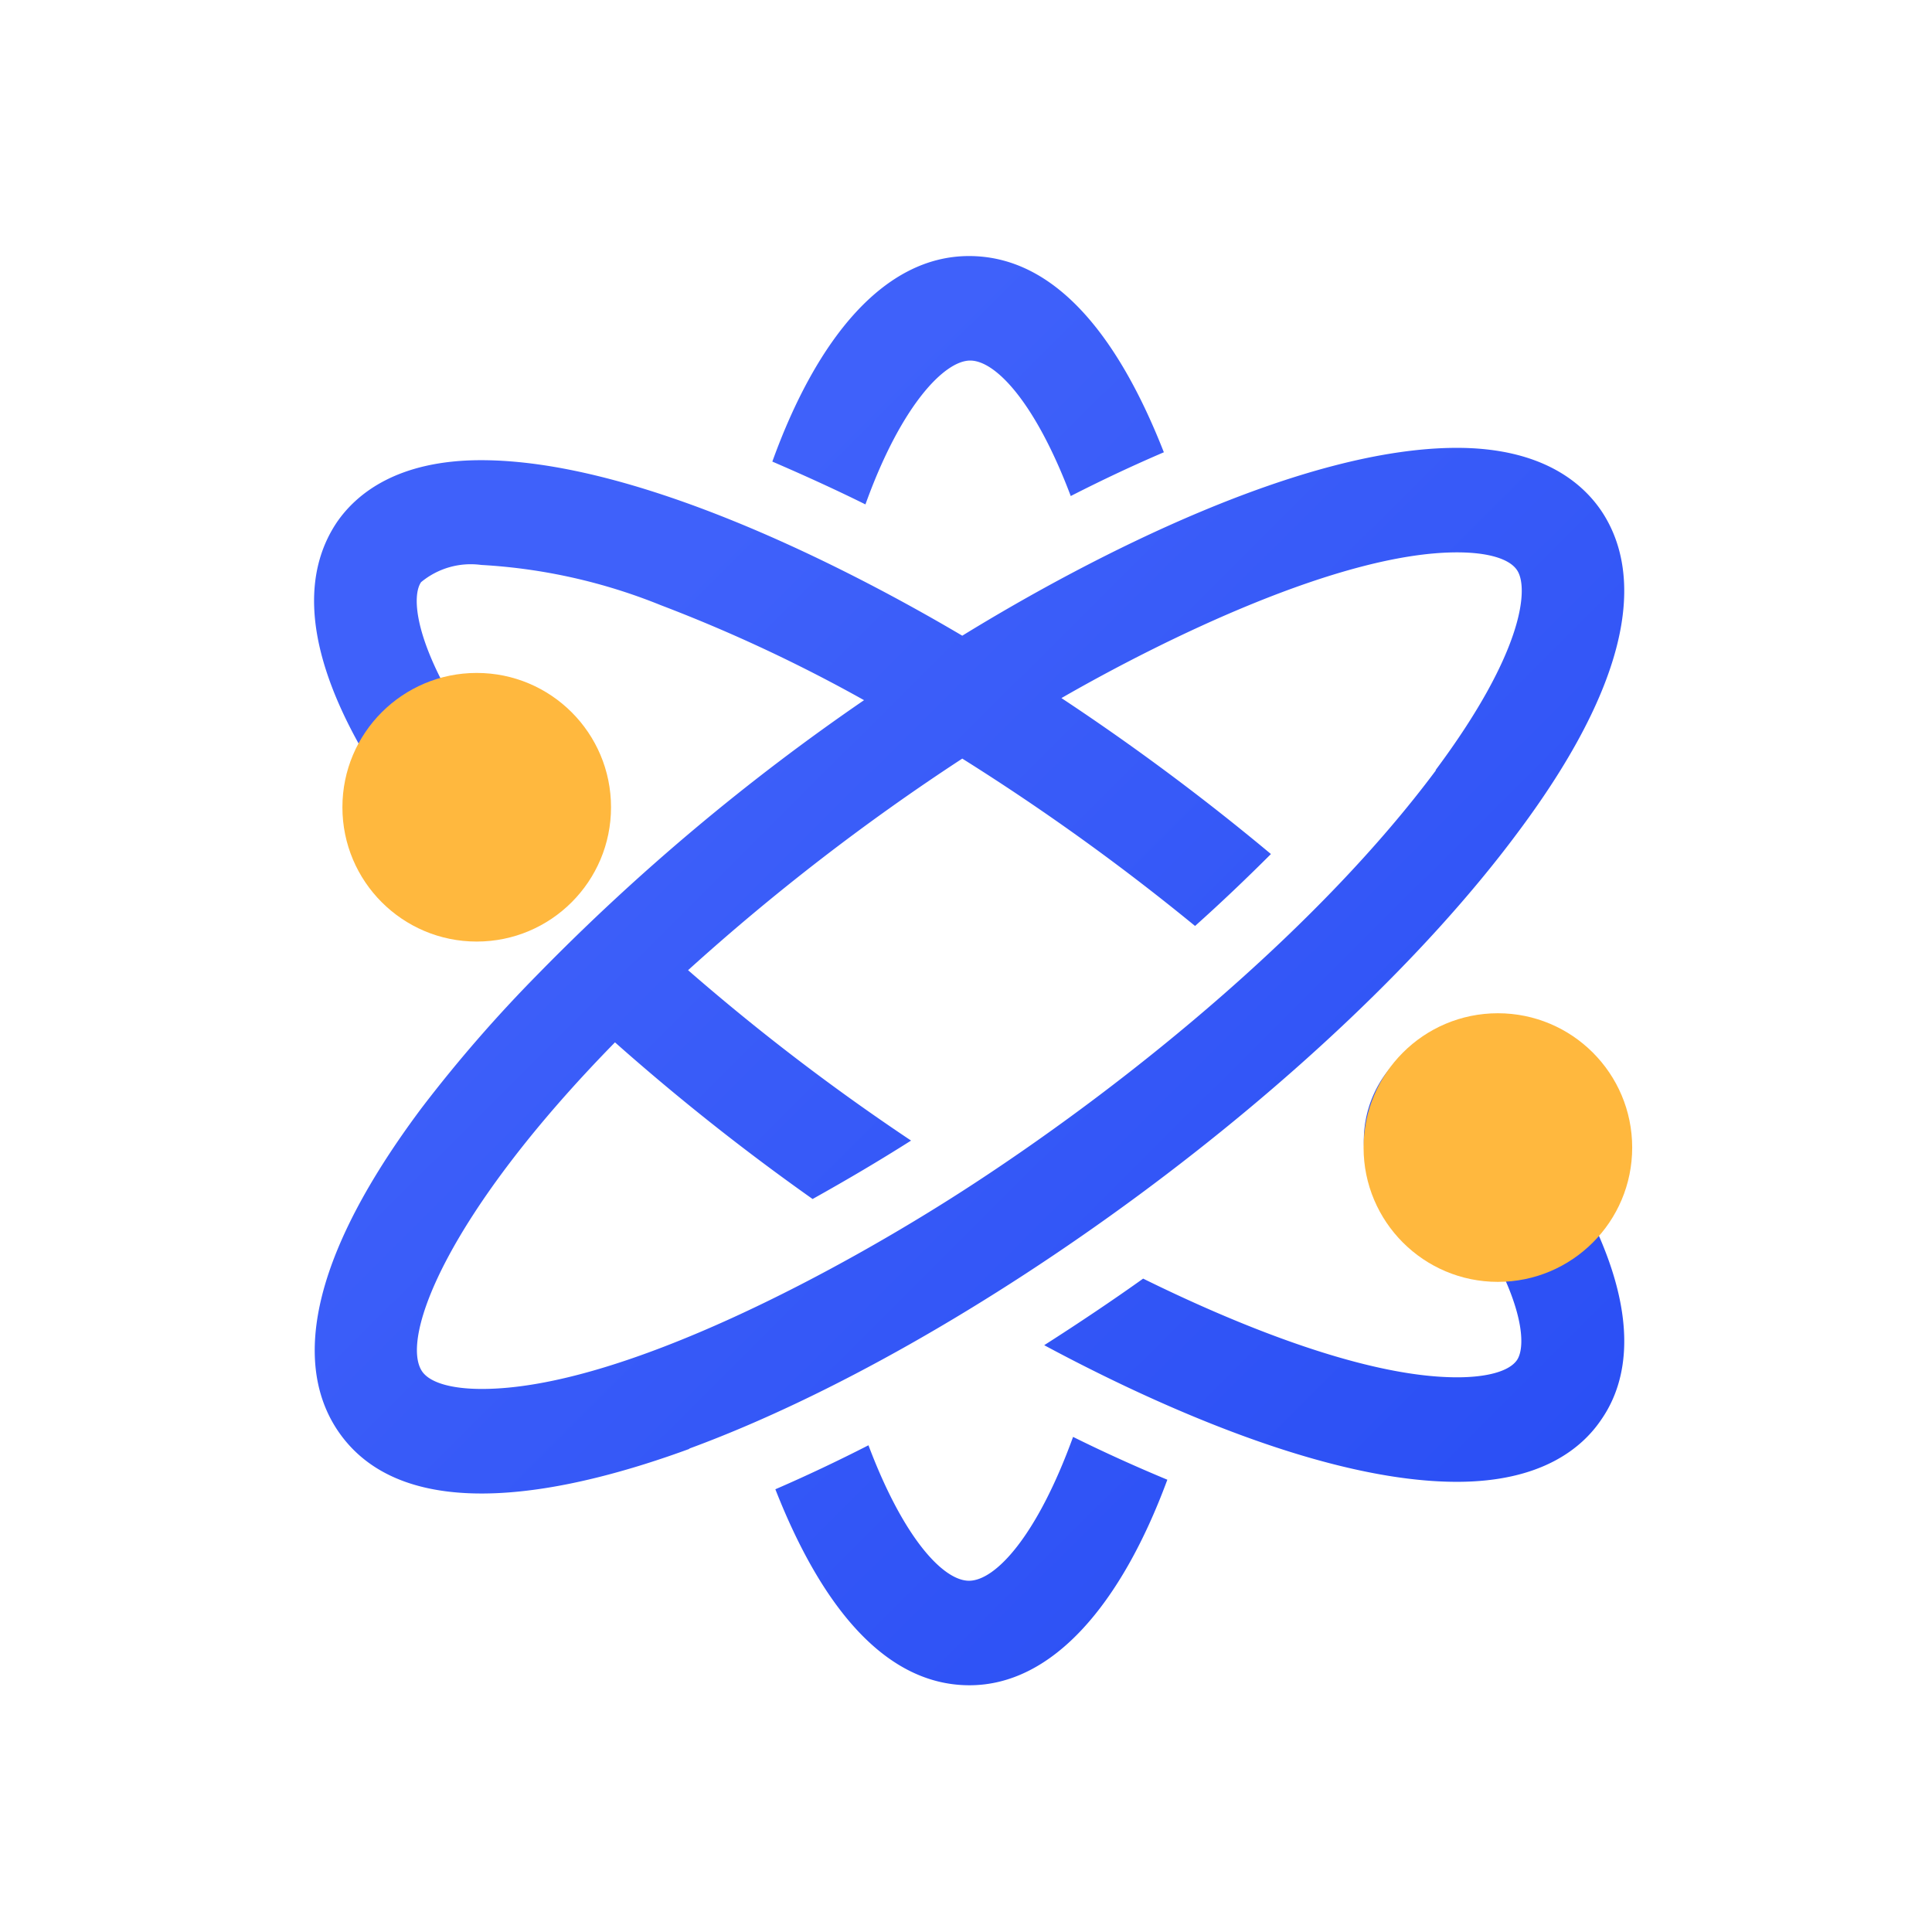 <svg id="图层_1" data-name="图层 1" xmlns="http://www.w3.org/2000/svg" xmlns:xlink="http://www.w3.org/1999/xlink" width="83" height="83" viewBox="0 0 83 83">
  <defs>
    <style>
      .cls-1 {
        fill: none;
      }

      .cls-2 {
        fill: url(#未命名的渐变_5);
      }

      .cls-3 {
        fill: #ffb83e;
      }
    </style>
    <linearGradient id="未命名的渐变_5" data-name="未命名的渐变 5" x1="-326.83" y1="698.6" x2="-326.07" y2="697.75" gradientTransform="matrix(56.29, 0, 0, -61.4, 18423.52, 42921.44)" gradientUnits="userSpaceOnUse">
      <stop offset="0" stop-color="#3f61fa"/>
      <stop offset="1" stop-color="#264bf3"/>
    </linearGradient>
  </defs>
  <title>mall_icon03</title>
  <g id="爱奇艺独宠·">
    <g id="组_7633" data-name="组 7633">
      <rect id="矩形_4127" data-name="矩形 4127" class="cls-1" width="83" height="83"/>
    </g>
    <g id="组_7470" data-name="组 7470">
      <path id="路径_4598" data-name="路径 4598" class="cls-2" d="M37.18,21.67c-1.33-.66-2.68-1.27-4-1.84C35.1,14.51,38,11,41.63,11S48,14.33,50,19.43c-1.26.54-2.55,1.14-4,1.88-1.51-4-3.22-5.82-4.32-5.82S38.71,17.41,37.18,21.67Zm4.45,46.24c-1.1,0-2.81-1.81-4.32-5.82-1.31.67-2.66,1.31-4,1.89,2,5.1,4.76,8.42,8.34,8.42s6.53-3.5,8.5-8.83c-1.37-.57-2.72-1.18-4.05-1.84C44.55,66,42.76,67.91,41.63,67.91Zm-12-5.67c-4.91,1.8-12.23,3.56-15.14-.81-1.44-2.17-2-6.32,3.63-13.84a60.33,60.33,0,0,1,5-5.75A93.73,93.73,0,0,1,37.12,30.08,66,66,0,0,0,28.39,26a24.12,24.12,0,0,0-7.72-1.73,3.34,3.34,0,0,0-2.58.74c-.34.49-.35,2,1.14,4.71l.54,0a4.95,4.95,0,1,1-4.85,5v-.09a4.92,4.92,0,0,1,.63-2.43c-2.85-5-2.26-8-1.08-9.76.83-1.21,2.58-2.67,6.2-2.67,6.43,0,15.1,4.25,20.67,7.54C47,23.83,56,19.24,62.59,19.24c3.63,0,5.39,1.49,6.22,2.73,1.44,2.17,2,6.32-3.64,13.84C57.29,46.39,41.6,57.83,29.59,62.24ZM61.67,33.09c3.85-5.16,4-7.88,3.5-8.6-.33-.49-1.26-.76-2.57-.76-5,0-12.6,3.73-17,6.26a101.08,101.08,0,0,1,9,6.7c-1.05,1.05-2.14,2.09-3.26,3.09a97.68,97.68,0,0,0-10-7.19,95.23,95.23,0,0,0-11.78,9.09A94.24,94.24,0,0,0,39.14,49c-1.34.85-2.69,1.65-4.23,2.51l0,0a98.32,98.32,0,0,1-8.49-6.73c-7.21,7.36-9.24,12.7-8.29,14.13.33.49,1.26.76,2.57.76,6,0,15.56-5.16,21.2-8.86,6.93-4.54,14.84-11.07,19.79-17.72Zm6.08,18.14a5,5,0,0,0,.56-2.31,4.86,4.86,0,1,0-4.86,4.94l.66,0c1.42,2.62,1.39,4.09,1.06,4.57s-1.28.74-2.57.74c-4.1,0-9.8-2.42-13.49-4.24-1.23.88-2.76,1.91-4.25,2.86,4.93,2.65,12.18,5.87,17.73,5.87,3.62,0,5.37-1.44,6.2-2.67,1.19-1.71,1.77-4.72-1-9.71Z"/>
      <circle id="椭圆_151" data-name="椭圆 151" class="cls-3" cx="20.48" cy="34.68" r="5.77"/>
      <circle id="椭圆_152" data-name="椭圆 152" class="cls-3" cx="64.35" cy="49.3" r="5.77"/>
    </g>
  </g>
</svg>
